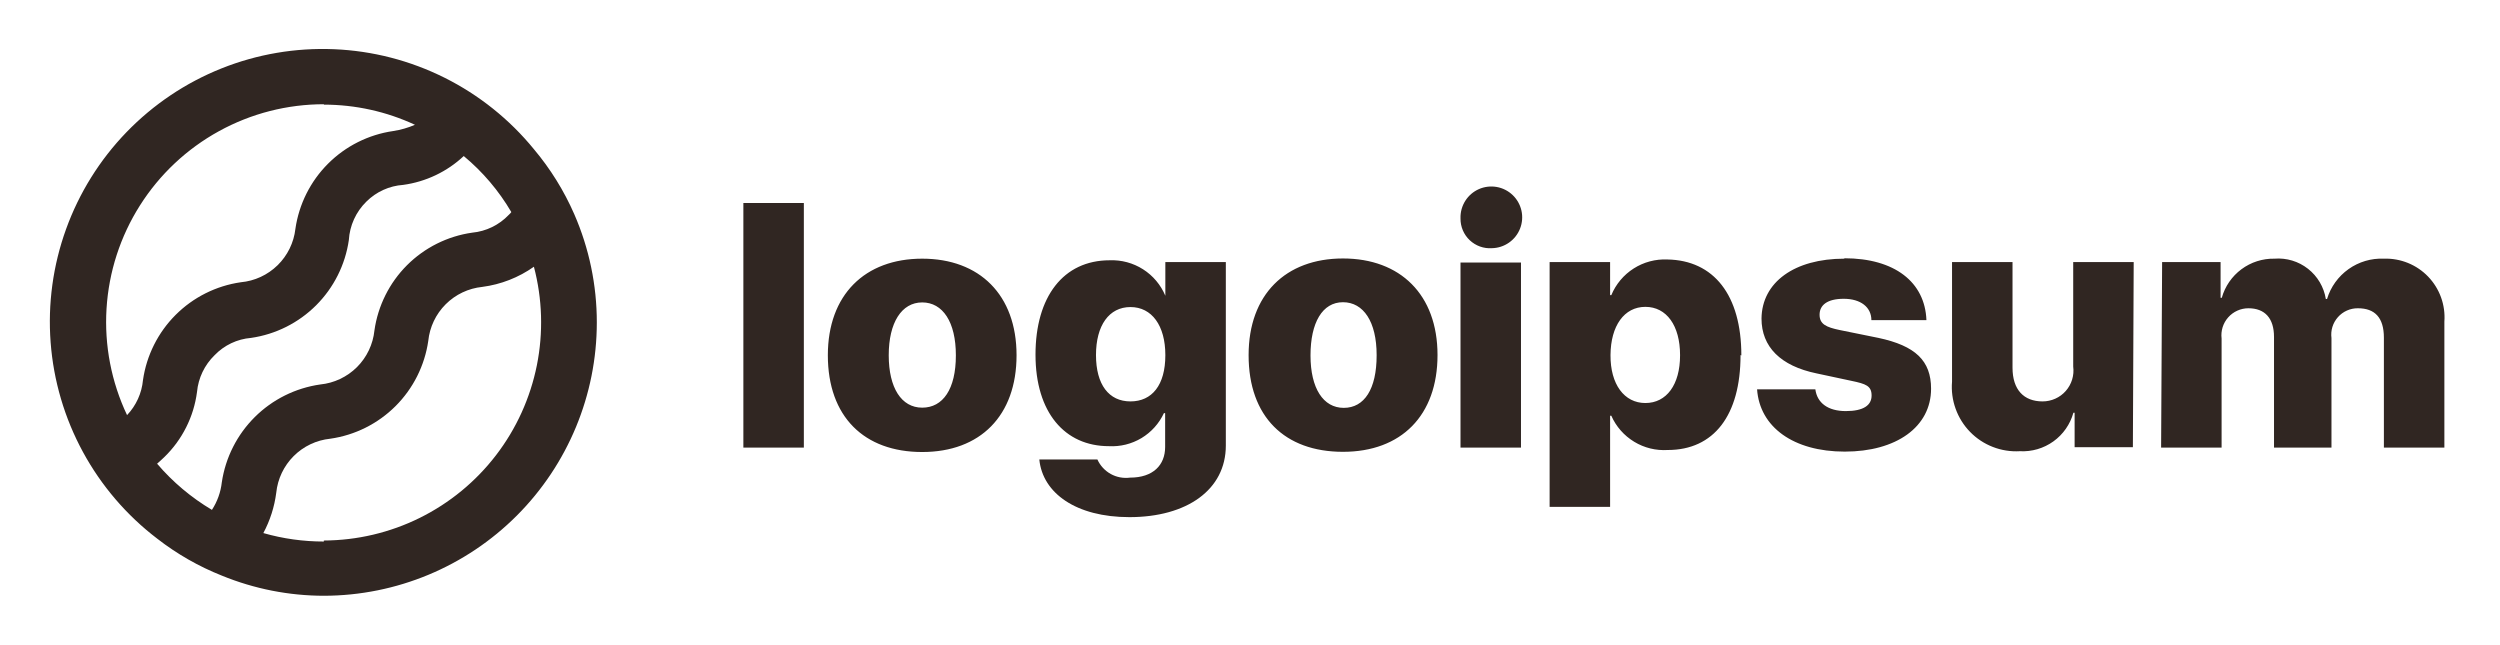 <?xml version="1.0" encoding="UTF-8"?>
<svg xmlns="http://www.w3.org/2000/svg" width="124" height="32" viewBox="0 0 124 32" fill="none">
  <path d="M36.871 10.07H39.871V22.2H36.871V10.07ZM41.061 17.62C41.061 14.62 42.901 12.83 45.741 12.83C48.581 12.83 50.421 14.62 50.421 17.62C50.421 20.62 48.621 22.42 45.741 22.42C42.861 22.42 41.061 20.67 41.061 17.62ZM47.411 17.62C47.411 15.97 46.761 15 45.741 15C44.721 15 44.081 16 44.081 17.62C44.081 19.24 44.711 20.22 45.741 20.22C46.771 20.22 47.411 19.3 47.411 17.63V17.62ZM51.551 22.79H54.431C54.568 23.094 54.8 23.346 55.092 23.509C55.384 23.671 55.72 23.734 56.051 23.69C57.191 23.69 57.791 23.07 57.791 22.17V20.49H57.731C57.492 21.005 57.104 21.436 56.618 21.729C56.131 22.021 55.568 22.161 55.001 22.13C52.811 22.13 51.361 20.46 51.361 17.59C51.361 14.72 52.741 12.91 55.041 12.91C55.626 12.887 56.203 13.043 56.697 13.358C57.19 13.672 57.575 14.13 57.801 14.67V13H60.801V22.1C60.801 24.29 58.871 25.65 56.021 25.65C53.371 25.65 51.721 24.46 51.551 22.8V22.79ZM57.801 17.61C57.801 16.15 57.131 15.23 56.071 15.23C55.011 15.23 54.361 16.14 54.361 17.61C54.361 19.08 55.001 19.91 56.071 19.91C57.141 19.91 57.801 19.1 57.801 17.62V17.61ZM61.931 17.61C61.931 14.61 63.771 12.82 66.611 12.82C69.451 12.82 71.301 14.61 71.301 17.61C71.301 20.61 69.501 22.41 66.611 22.41C63.721 22.41 61.931 20.67 61.931 17.62V17.61ZM68.281 17.61C68.281 15.96 67.631 14.99 66.611 14.99C65.591 14.99 65.001 16 65.001 17.63C65.001 19.26 65.631 20.23 66.651 20.23C67.671 20.23 68.281 19.3 68.281 17.63V17.61ZM72.441 10.82C72.433 10.517 72.516 10.219 72.677 9.963C72.839 9.706 73.074 9.504 73.351 9.381C73.628 9.259 73.935 9.221 74.233 9.273C74.532 9.325 74.808 9.465 75.027 9.674C75.246 9.883 75.398 10.153 75.464 10.448C75.53 10.744 75.506 11.053 75.396 11.335C75.286 11.618 75.095 11.861 74.847 12.034C74.598 12.208 74.304 12.304 74.001 12.31C73.8 12.324 73.599 12.296 73.409 12.228C73.22 12.16 73.046 12.054 72.9 11.916C72.753 11.778 72.637 11.611 72.558 11.426C72.479 11.241 72.439 11.041 72.441 10.84V10.82ZM72.441 13.02H75.441V22.2H72.441V13.02ZM86.331 17.61C86.331 20.61 85.001 22.32 82.721 22.32C82.136 22.357 81.554 22.215 81.054 21.91C80.553 21.606 80.157 21.156 79.921 20.62H79.861V25.14H76.861V13H79.861V14.64H79.921C80.147 14.095 80.534 13.633 81.032 13.316C81.529 12.999 82.112 12.844 82.701 12.87C85.001 12.91 86.371 14.63 86.371 17.63L86.331 17.61ZM83.331 17.61C83.331 16.15 82.661 15.22 81.611 15.22C80.561 15.22 79.891 16.16 79.881 17.61C79.871 19.06 80.561 19.99 81.611 19.99C82.661 19.99 83.331 19.08 83.331 17.63V17.61ZM91.481 12.81C93.971 12.81 95.481 13.99 95.551 15.88H92.821C92.821 15.23 92.281 14.82 91.451 14.82C90.621 14.82 90.251 15.14 90.251 15.61C90.251 16.08 90.581 16.23 91.251 16.37L93.171 16.76C95.001 17.15 95.781 17.89 95.781 19.28C95.781 21.18 94.051 22.4 91.501 22.4C88.951 22.4 87.281 21.18 87.151 19.31H90.041C90.131 19.99 90.671 20.39 91.551 20.39C92.431 20.39 92.831 20.1 92.831 19.62C92.831 19.14 92.551 19.04 91.831 18.89L90.101 18.52C88.311 18.15 87.371 17.2 87.371 15.8C87.391 14 89.001 12.83 91.481 12.83V12.81ZM105.791 22.18H102.901V20.47H102.841C102.682 21.044 102.332 21.547 101.848 21.894C101.364 22.241 100.776 22.413 100.181 22.38C99.725 22.406 99.269 22.334 98.844 22.168C98.418 22.003 98.033 21.748 97.715 21.421C97.396 21.094 97.152 20.702 96.998 20.272C96.843 19.843 96.783 19.385 96.821 18.93V13H99.821V18.24C99.821 19.33 100.381 19.91 101.311 19.91C101.529 19.91 101.745 19.864 101.944 19.774C102.142 19.685 102.32 19.554 102.464 19.39C102.607 19.226 102.715 19.033 102.778 18.825C102.841 18.616 102.86 18.396 102.831 18.18V13H105.831L105.791 22.18ZM107.241 13H110.141V14.77H110.201C110.36 14.203 110.703 13.706 111.175 13.355C111.647 13.004 112.223 12.819 112.811 12.83C113.41 12.782 114.004 12.961 114.477 13.332C114.949 13.702 115.265 14.237 115.361 14.83H115.421C115.602 14.231 115.978 13.709 116.489 13.347C116.999 12.985 117.616 12.803 118.241 12.83C118.649 12.816 119.055 12.889 119.433 13.042C119.812 13.196 120.153 13.427 120.436 13.721C120.719 14.016 120.937 14.366 121.076 14.75C121.214 15.134 121.271 15.543 121.241 15.95V22.2H118.241V16.75C118.241 15.75 117.791 15.29 116.951 15.29C116.764 15.288 116.578 15.327 116.407 15.403C116.236 15.479 116.083 15.591 115.959 15.732C115.835 15.872 115.742 16.037 115.687 16.216C115.632 16.395 115.617 16.584 115.641 16.77V22.2H112.791V16.71C112.791 15.79 112.341 15.29 111.521 15.29C111.332 15.29 111.144 15.33 110.972 15.408C110.799 15.486 110.644 15.599 110.519 15.741C110.393 15.883 110.299 16.049 110.242 16.23C110.186 16.411 110.168 16.602 110.191 16.79V22.2H107.191L107.241 13Z" fill="#302622"></path>
  <path d="M28.482 10.62C27.973 9.456 27.299 8.372 26.482 7.4C25.273 5.92 23.765 4.713 22.056 3.858C20.348 3.004 18.477 2.52 16.569 2.441C14.66 2.361 12.756 2.686 10.982 3.395C9.208 4.104 7.604 5.181 6.276 6.554C4.948 7.927 3.926 9.567 3.277 11.364C2.628 13.161 2.367 15.075 2.511 16.98C2.655 18.885 3.201 20.738 4.113 22.416C5.025 24.095 6.282 25.562 7.802 26.72C8.777 27.478 9.854 28.094 11.002 28.55C12.611 29.209 14.333 29.549 16.072 29.55C19.661 29.542 23.101 28.111 25.637 25.571C28.173 23.031 29.599 19.589 29.602 16C29.604 14.148 29.223 12.316 28.482 10.62ZM16.062 5.19C17.623 5.19 19.166 5.531 20.582 6.19C20.236 6.339 19.873 6.443 19.502 6.5C18.278 6.677 17.145 7.245 16.271 8.119C15.397 8.993 14.829 10.127 14.652 11.35C14.574 12.036 14.262 12.674 13.768 13.157C13.274 13.64 12.629 13.938 11.942 14C10.718 14.177 9.585 14.745 8.711 15.619C7.837 16.493 7.269 17.627 7.092 18.85C7.032 19.502 6.753 20.115 6.302 20.59C5.522 18.943 5.172 17.126 5.284 15.308C5.396 13.489 5.965 11.729 6.941 10.19C7.916 8.651 9.264 7.383 10.861 6.506C12.457 5.628 14.25 5.169 16.072 5.17L16.062 5.19ZM7.792 23C7.912 22.89 8.032 22.79 8.152 22.67C9.041 21.807 9.612 20.669 9.772 19.44C9.836 18.749 10.145 18.104 10.642 17.62C11.12 17.122 11.764 16.816 12.452 16.76C13.675 16.583 14.808 16.015 15.682 15.141C16.556 14.267 17.125 13.133 17.302 11.91C17.345 11.187 17.655 10.507 18.172 10C18.662 9.512 19.311 9.217 20.002 9.17C21.125 9.015 22.174 8.516 23.002 7.74C23.944 8.522 24.743 9.463 25.362 10.52C25.324 10.571 25.28 10.618 25.232 10.66C24.754 11.162 24.111 11.475 23.422 11.54C22.197 11.714 21.062 12.281 20.187 13.155C19.313 14.03 18.746 15.165 18.572 16.39C18.501 17.078 18.195 17.721 17.705 18.21C17.214 18.698 16.57 19.002 15.882 19.07C14.655 19.246 13.517 19.812 12.638 20.686C11.759 21.56 11.185 22.694 11.002 23.92C10.948 24.409 10.78 24.878 10.512 25.29C9.486 24.681 8.567 23.907 7.792 23ZM16.062 26.86C15.047 26.861 14.037 26.72 13.062 26.44C13.395 25.818 13.612 25.14 13.702 24.44C13.772 23.753 14.077 23.111 14.565 22.623C15.053 22.135 15.695 21.83 16.382 21.76C17.607 21.585 18.742 21.018 19.619 20.143C20.494 19.269 21.064 18.135 21.242 16.91C21.312 16.223 21.617 15.581 22.105 15.093C22.593 14.605 23.235 14.3 23.922 14.23C24.844 14.11 25.722 13.767 26.482 13.23C26.903 14.828 26.953 16.501 26.628 18.121C26.302 19.741 25.61 21.266 24.604 22.577C23.598 23.888 22.305 24.951 20.824 25.685C19.343 26.419 17.714 26.803 16.062 26.81V26.86Z" fill="#302622"></path>
</svg>
